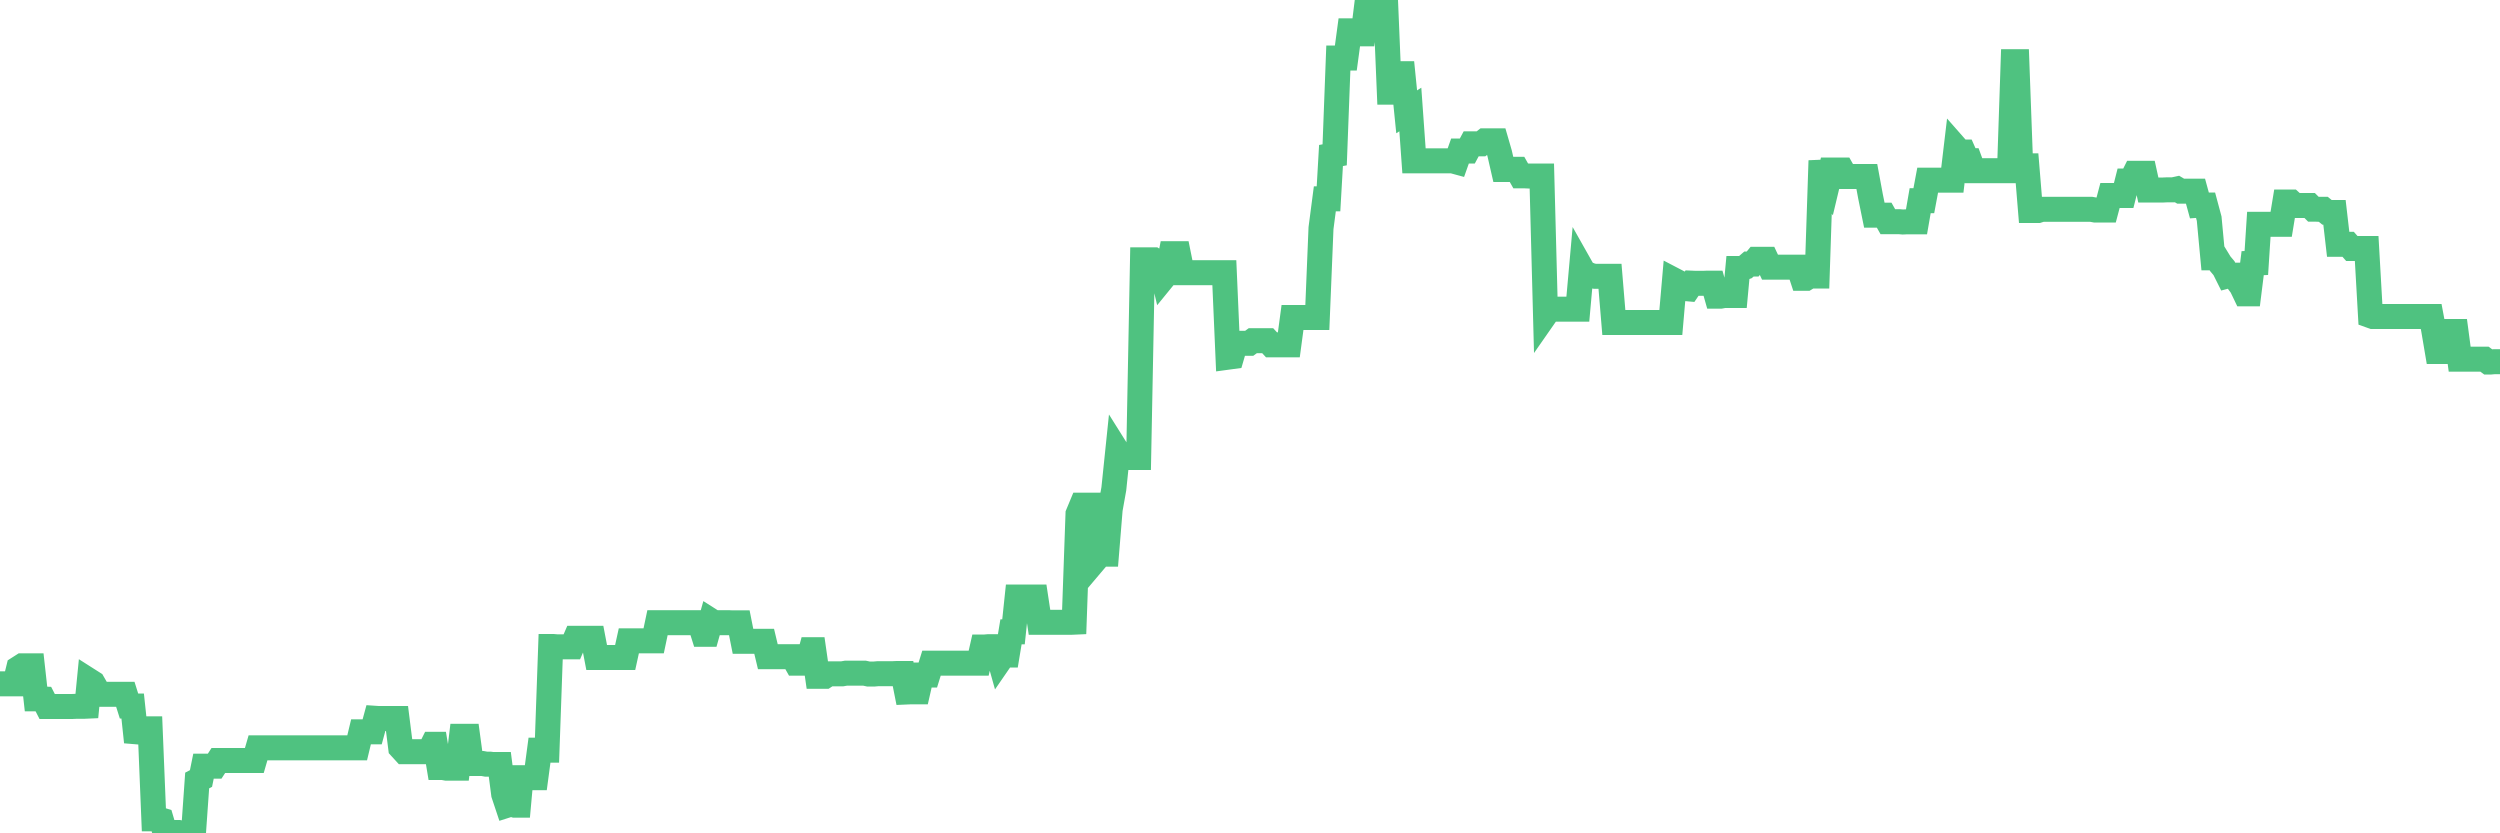 <?xml version="1.0"?><svg width="150px" height="50px" xmlns="http://www.w3.org/2000/svg" xmlns:xlink="http://www.w3.org/1999/xlink"> <polyline fill="none" stroke="#4fc280" stroke-width="1.5px" stroke-linecap="round" stroke-miterlimit="5" points="0.00,41.03 0.22,41.03 0.45,41.03 0.67,41.03 0.89,41.03 1.12,40.09 1.34,39.95 1.56,39.95 1.79,39.95 1.94,39.95 2.16,41.93 2.38,41.93 2.60,41.94 2.83,42.39 3.05,42.39 3.27,42.39 3.50,42.39 3.65,42.39 3.87,42.39 4.09,42.39 4.32,42.39 4.54,42.38 4.76,42.38 4.99,42.38 5.21,42.37 5.36,40.84 5.58,40.98 5.81,41.38 6.03,41.66 6.25,41.66 6.47,41.66 6.70,41.66 6.92,41.66 7.07,41.66 7.29,41.66 7.52,41.66 7.74,42.36 7.96,42.36 8.19,44.52 8.41,43.73 8.63,43.73 8.78,43.73 9.01,43.73 9.23,49.13 9.45,49.13 9.68,49.20 9.90,49.95 10.12,49.95 10.35,49.95 10.49,49.95 10.72,49.95 10.94,50.00 11.16,49.95 11.39,49.95 11.61,49.95 11.83,46.83 12.06,46.71 12.21,45.97 12.43,45.97 12.65,45.97 12.88,45.97 13.10,45.63 13.32,45.63 13.55,45.63 13.77,45.63 13.92,45.63 14.14,45.63 14.36,45.63 14.59,45.63 14.81,45.63 15.03,45.63 15.26,45.63 15.48,44.87 15.63,44.87 15.85,44.87 16.08,44.87 16.30,44.87 16.52,44.87 16.75,44.87 16.97,44.87 17.19,44.87 17.42,44.87 17.56,44.87 17.79,44.87 18.01,44.87 18.23,44.87 18.46,44.87 18.68,44.87 18.90,44.87 19.13,44.87 19.28,44.87 19.50,44.87 19.72,44.87 19.95,44.87 20.17,44.87 20.39,44.87 20.62,44.87 20.84,44.87 20.99,44.87 21.21,44.87 21.43,44.87 21.66,43.91 21.88,43.91 22.10,43.91 22.33,43.91 22.55,43.10 22.70,43.11 22.92,43.11 23.15,43.11 23.37,43.11 23.59,43.11 23.82,43.11 24.04,44.86 24.26,45.10 24.41,45.10 24.63,45.10 24.86,45.10 25.08,45.10 25.30,45.10 25.53,45.10 25.75,45.10 25.97,44.66 26.12,44.66 26.35,46.05 26.57,46.05 26.79,46.09 27.02,46.09 27.24,46.09 27.46,46.09 27.69,44.18 27.83,44.18 28.06,44.18 28.28,45.81 28.50,45.81 28.73,45.81 28.95,45.81 29.17,45.85 29.40,45.85 29.55,45.87 29.77,45.87 29.99,45.87 30.22,47.65 30.44,48.31 30.66,48.24 30.89,48.31 31.11,48.31 31.26,46.66 31.48,46.66 31.70,46.66 31.93,46.66 32.15,46.66 32.37,45.01 32.60,45.01 32.82,45.01 33.04,38.79 33.19,38.79 33.42,38.81 33.64,38.81 33.86,38.81 34.09,38.81 34.31,38.81 34.53,38.30 34.76,38.30 34.91,38.30 35.13,38.30 35.35,38.30 35.58,38.30 35.80,39.45 36.02,39.45 36.24,39.45 36.47,39.45 36.62,39.45 36.84,39.45 37.06,39.45 37.29,39.45 37.51,39.45 37.73,38.45 37.96,38.45 38.18,38.45 38.33,38.45 38.55,38.45 38.78,38.45 39.00,38.45 39.22,38.45 39.45,37.36 39.67,37.36 39.89,37.36 40.04,37.36 40.26,37.36 40.49,37.36 40.71,37.36 40.93,37.36 41.16,37.36 41.38,37.36 41.60,37.36 41.75,37.36 41.98,37.36 42.20,38.06 42.42,38.06 42.65,37.24 42.87,37.38 43.09,37.36 43.32,37.36 43.46,37.36 43.69,37.36 43.91,37.37 44.13,37.37 44.36,37.37 44.58,38.48 44.80,38.48 45.03,38.48 45.18,38.48 45.40,38.48 45.62,38.48 45.85,38.48 46.07,39.40 46.29,39.40 46.52,39.40 46.74,39.40 46.89,39.40 47.11,39.40 47.33,39.40 47.56,39.40 47.78,39.79 48.00,39.79 48.23,39.79 48.45,39.79 48.67,38.98 48.82,38.98 49.05,40.58 49.27,40.58 49.49,40.58 49.72,40.43 49.94,40.43 50.16,40.43 50.39,40.43 50.53,40.43 50.76,40.39 50.98,40.39 51.20,40.39 51.43,40.39 51.65,40.39 51.87,40.39 52.10,40.44 52.25,40.44 52.47,40.44 52.69,40.42 52.92,40.42 53.14,40.42 53.36,40.42 53.59,40.42 53.81,40.41 53.96,40.41 54.18,40.41 54.40,41.52 54.63,41.51 54.85,41.51 55.07,41.51 55.30,40.50 55.52,40.50 55.67,40.50 55.89,39.79 56.12,39.79 56.34,39.79 56.56,39.79 56.79,39.79 57.01,39.79 57.23,39.79 57.38,39.79 57.60,39.79 57.83,39.79 58.05,39.79 58.27,39.79 58.50,39.79 58.72,39.79 58.94,38.82 59.09,38.82 59.32,38.80 59.54,38.80 59.76,38.80 59.99,39.62 60.21,39.30 60.43,39.30 60.66,37.91 60.81,37.91 61.03,35.82 61.25,35.82 61.47,35.82 61.70,35.82 61.92,35.82 62.14,35.82 62.37,37.34 62.52,37.34 62.74,37.34 62.96,37.34 63.19,37.34 63.41,37.34 63.63,37.34 63.86,37.34 64.08,37.34 64.23,37.34 64.45,37.33 64.68,30.84 64.90,30.31 65.12,30.31 65.34,30.31 65.57,30.31 65.79,33.51 66.01,33.25 66.16,33.25 66.39,33.25 66.61,30.56 66.83,29.33 67.06,27.11 67.28,27.46 67.50,27.45 67.73,27.45 67.88,27.45 68.10,27.45 68.32,27.45 68.55,15.59 68.77,15.59 68.99,15.59 69.22,15.59 69.44,15.73 69.59,15.73 69.81,16.66 70.03,16.39 70.26,15.22 70.48,15.22 70.70,15.22 70.93,16.36 71.15,16.36 71.30,16.36 71.52,16.36 71.75,16.36 71.97,16.36 72.19,16.36 72.42,16.36 72.64,16.36 72.86,16.36 73.01,16.36 73.23,16.36 73.46,16.36 73.68,21.43 73.90,21.40 74.13,20.61 74.35,20.60 74.57,20.60 74.72,20.60 74.95,20.60 75.17,20.44 75.39,20.44 75.62,20.44 75.84,20.44 76.06,20.44 76.29,20.69 76.43,20.69 76.66,20.69 76.88,20.69 77.10,20.69 77.33,20.69 77.55,19.05 77.77,19.05 78.00,19.05 78.15,19.05 78.37,19.05 78.59,19.05 78.82,19.05 79.04,19.05 79.26,13.69 79.49,11.93 79.71,11.93 79.86,9.33 80.08,9.29 80.30,3.48 80.53,3.48 80.75,3.48 80.97,1.85 81.20,1.85 81.42,1.85 81.64,2.03 81.79,2.03 82.02,0.17 82.24,0.09 82.46,0.39 82.69,0.39 82.91,0.00 83.13,0.00 83.36,5.53 83.50,5.53 83.73,4.42 83.95,4.42 84.17,4.42 84.40,6.71 84.62,6.57 84.84,9.65 85.07,9.65 85.22,9.65 85.44,9.65 85.66,9.65 85.89,9.65 86.11,9.65 86.33,9.65 86.56,9.65 86.78,9.65 86.93,9.65 87.15,9.65 87.37,9.71 87.60,9.06 87.82,9.06 88.04,9.06 88.27,8.63 88.49,8.63 88.64,8.63 88.86,8.63 89.09,8.45 89.31,8.45 89.53,8.45 89.76,8.45 89.98,9.21 90.20,10.17 90.35,10.17 90.58,10.17 90.80,10.16 91.02,10.16 91.24,10.55 91.47,10.55 91.69,10.56 91.91,10.56 92.06,10.56 92.29,10.56 92.51,10.56 92.73,18.88 92.96,18.55 93.18,18.55 93.40,18.55 93.63,18.55 93.78,18.55 94.00,18.55 94.22,18.55 94.45,18.55 94.67,18.55 94.89,16.09 95.11,16.48 95.34,16.48 95.49,16.54 95.71,16.58 95.93,16.58 96.16,16.58 96.38,16.58 96.60,16.58 96.83,19.35 97.05,19.35 97.27,19.35 97.42,19.35 97.65,19.35 97.87,19.35 98.09,19.35 98.32,19.35 98.54,19.35 98.76,19.35 98.99,19.35 99.13,19.35 99.36,19.35 99.58,19.35 99.80,19.35 100.03,19.35 100.25,19.35 100.47,16.82 100.70,16.94 100.85,17.10 101.07,17.31 101.29,17.33 101.52,16.99 101.74,17.00 101.96,17.00 102.19,17.00 102.41,16.99 102.56,16.99 102.78,16.99 103.00,17.77 103.23,17.77 103.45,17.73 103.67,17.73 103.90,17.73 104.12,17.73 104.27,16.11 104.49,16.11 104.72,16.03 104.94,15.84 105.16,15.84 105.39,15.56 105.61,15.56 105.83,15.56 105.98,15.56 106.20,16.03 106.43,16.03 106.65,16.03 106.87,16.03 107.10,16.03 107.32,16.03 107.54,16.03 107.69,16.03 107.92,16.03 108.14,16.70 108.36,16.70 108.59,16.56 108.81,16.56 109.03,16.56 109.26,9.64 109.40,10.79 109.63,11.12 109.85,10.20 110.07,10.20 110.30,10.20 110.52,10.20 110.74,10.59 110.97,10.59 111.12,10.59 111.34,10.59 111.56,10.59 111.79,10.59 112.01,10.59 112.23,11.78 112.46,12.91 112.68,12.91 112.90,12.91 113.05,12.91 113.27,13.30 113.50,13.30 113.72,13.30 113.94,13.30 114.17,13.32 114.39,13.31 114.61,13.31 114.76,13.31 114.99,13.31 115.21,12.04 115.43,12.04 115.66,10.81 115.88,10.81 116.10,10.81 116.33,10.81 116.47,10.81 116.70,10.81 116.92,10.81 117.14,10.81 117.37,8.87 117.59,9.12 117.81,9.12 118.04,9.64 118.19,9.64 118.41,10.24 118.63,10.24 118.86,10.24 119.08,10.24 119.30,10.24 119.53,10.24 119.75,10.24 119.90,10.24 120.12,10.24 120.34,10.24 120.57,10.24 120.79,3.70 121.01,3.70 121.24,9.95 121.46,9.95 121.61,9.95 121.83,12.63 122.06,12.63 122.28,12.63 122.50,12.56 122.73,12.56 122.95,12.56 123.17,12.56 123.32,12.56 123.55,12.56 123.77,12.56 123.99,12.56 124.22,12.56 124.44,12.56 124.66,12.56 124.88,12.56 125.03,12.56 125.26,12.56 125.48,12.56 125.70,12.60 125.93,12.60 126.15,12.60 126.37,12.60 126.60,11.73 126.75,11.73 126.97,11.73 127.19,11.73 127.42,11.73 127.64,10.86 127.86,10.86 128.09,10.40 128.31,10.40 128.46,10.40 128.68,10.40 128.90,11.40 129.13,11.40 129.35,11.40 129.57,11.40 129.80,11.40 130.02,11.39 130.24,11.39 130.39,11.39 130.62,11.34 130.84,11.47 131.06,11.47 131.29,11.47 131.51,11.47 131.73,11.47 131.96,12.31 132.10,12.30 132.33,12.30 132.55,13.12 132.77,15.47 133.00,15.47 133.22,15.83 133.44,16.09 133.67,16.55 133.82,16.51 134.04,16.51 134.26,16.86 134.49,17.17 134.71,17.63 134.93,17.63 135.16,15.79 135.38,15.78 135.53,13.46 135.75,13.46 135.97,13.46 136.20,13.46 136.42,13.46 136.64,13.46 136.87,13.46 137.09,12.12 137.24,12.12 137.46,12.12 137.69,12.33 137.91,12.33 138.13,12.33 138.36,12.33 138.58,12.33 138.80,12.55 138.95,12.55 139.17,12.56 139.40,12.56 139.62,12.74 139.84,12.75 140.07,12.75 140.29,14.66 140.51,14.66 140.66,14.66 140.89,14.66 141.11,14.91 141.33,14.91 141.56,14.91 141.78,14.91 142.00,14.91 142.23,18.94 142.37,18.99 142.60,18.99 142.82,18.99 143.04,18.99 143.27,18.99 143.49,18.99 143.71,18.99 143.94,18.99 144.09,18.99 144.31,18.99 144.53,18.99 144.76,18.99 144.98,18.99 145.20,18.99 145.43,18.99 145.65,18.99 145.87,18.99 146.02,19.79 146.24,21.09 146.47,21.09 146.69,21.09 146.91,19.89 147.14,19.89 147.36,19.89 147.58,21.55 147.73,21.55 147.96,21.55 148.18,21.55 148.40,21.55 148.63,21.55 148.85,21.55 149.07,21.55 149.30,21.72 149.45,21.72 149.67,21.70 149.89,21.70 150.00,21.70 "/></svg>